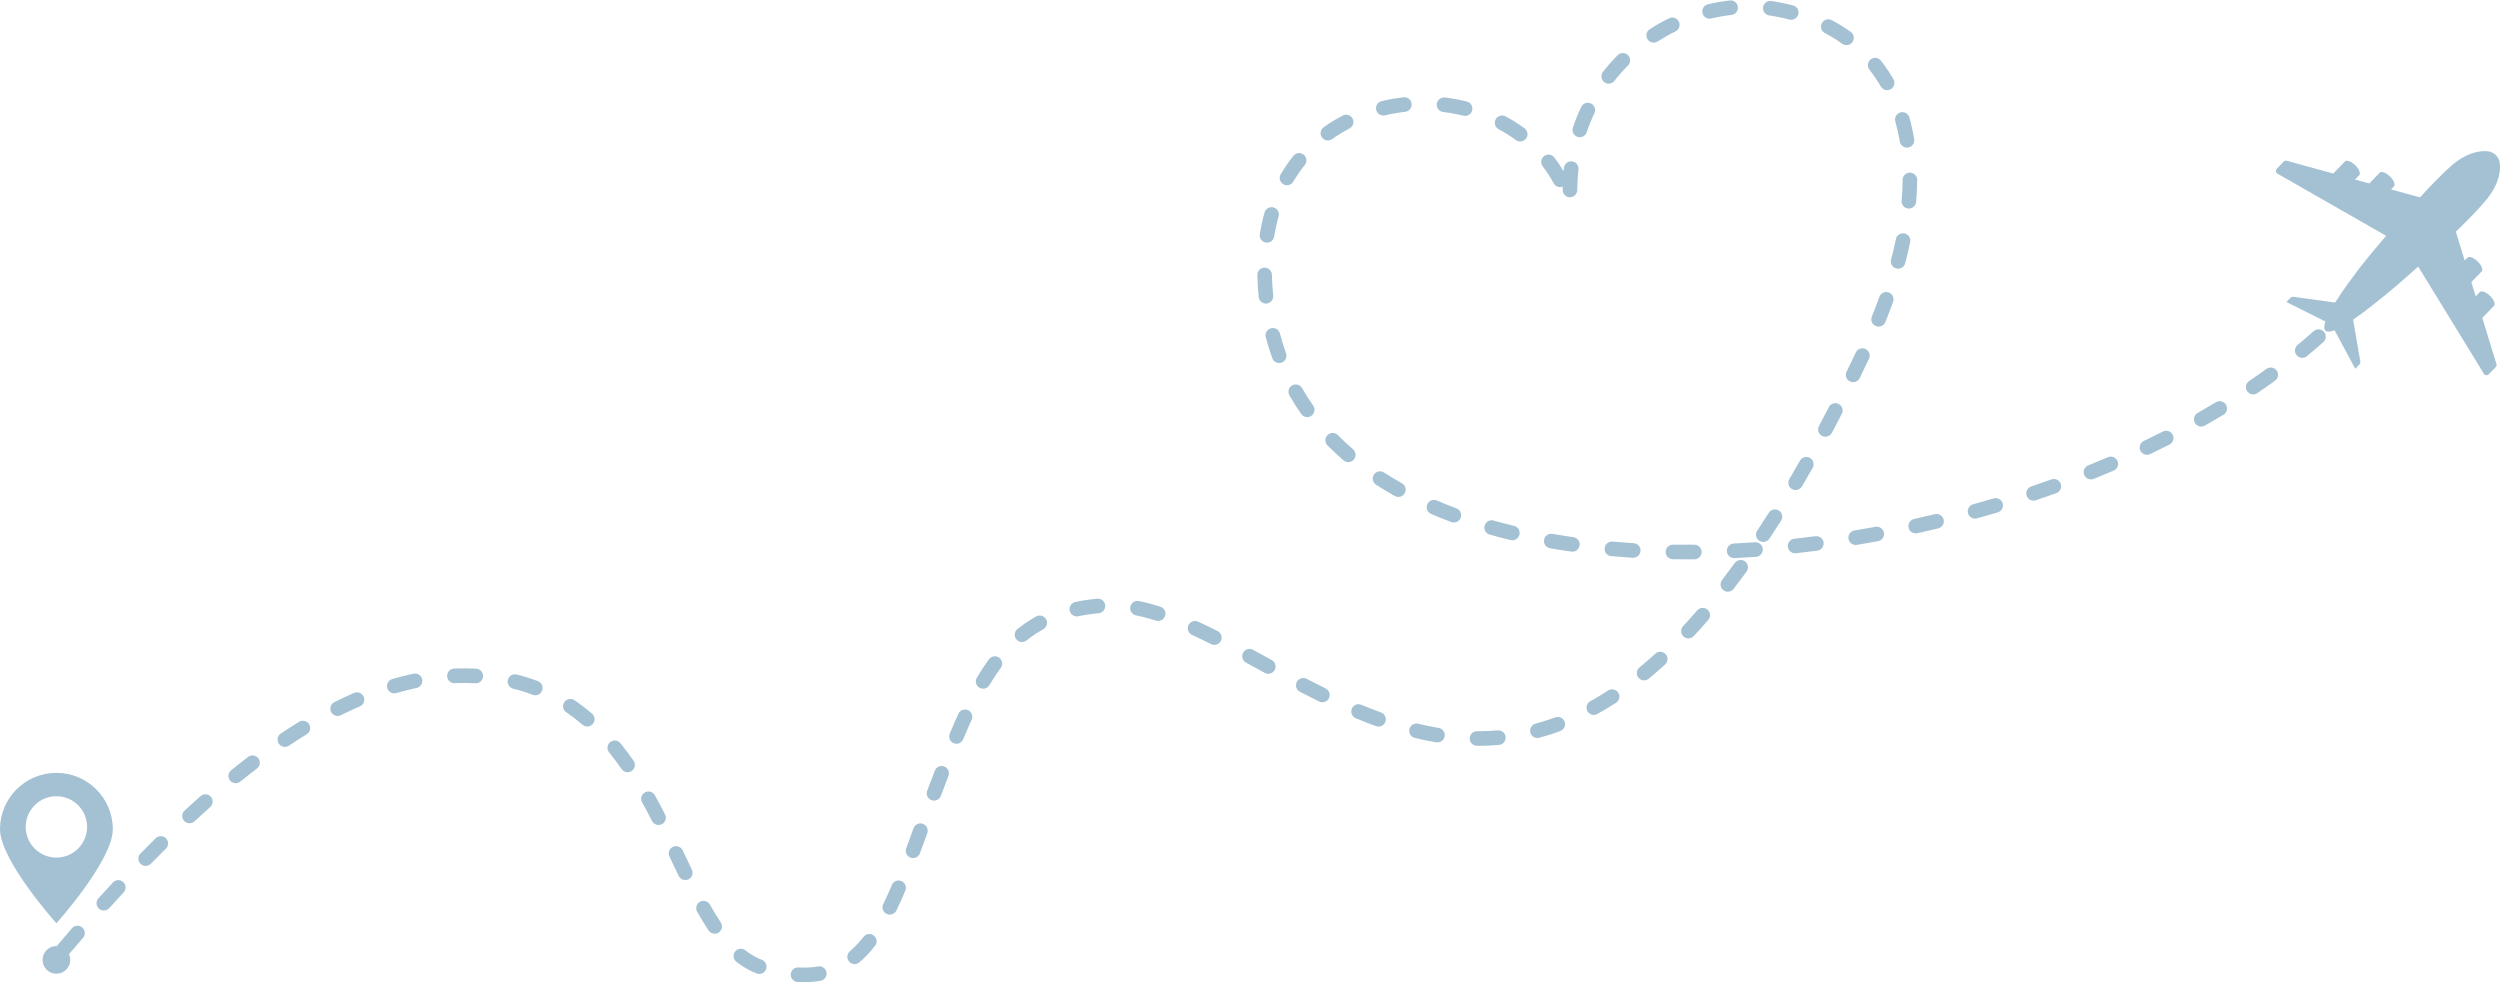 <?xml version="1.0" encoding="UTF-8" standalone="no"?><svg xmlns="http://www.w3.org/2000/svg" xmlns:xlink="http://www.w3.org/1999/xlink" fill="#000000" height="1410.6" preserveAspectRatio="xMidYMid meet" version="1" viewBox="0.0 -0.6 3590.4 1410.6" width="3590.4" zoomAndPan="magnify"><defs><clipPath id="a"><path d="M 3268 216 L 3590.379 216 L 3590.379 539 L 3268 539 Z M 3268 216"/></clipPath></defs><g><g id="change1_2"><path d="M 2455.219 26.238 C 2450.48 26.238 2446.18 23 2445.031 18.191 C 2443.691 12.551 2447.16 6.898 2452.801 5.551 C 2463.219 3.059 2473.828 1.219 2484.34 0.059 C 2490.09 -0.57 2495.27 3.59 2495.898 9.352 C 2496.539 15.102 2492.379 20.281 2486.621 20.91 C 2476.98 21.969 2467.238 23.66 2457.672 25.949 C 2456.852 26.148 2456.031 26.238 2455.219 26.238 Z M 2572.52 27.84 C 2571.641 27.84 2570.75 27.73 2569.871 27.5 C 2563.602 25.859 2557.09 24.41 2550.531 23.18 C 2547.371 22.59 2544.148 22.059 2540.961 21.621 C 2535.219 20.82 2531.219 15.52 2532.02 9.781 C 2532.82 4.039 2538.129 0.059 2543.859 0.852 C 2547.371 1.34 2550.91 1.922 2554.398 2.57 C 2561.43 3.891 2568.422 5.449 2575.148 7.199 C 2580.762 8.66 2584.121 14.391 2582.66 19.988 C 2581.43 24.711 2577.18 27.84 2572.52 27.84 Z M 2374.941 60.691 C 2371.5 60.691 2368.129 58.988 2366.121 55.879 C 2362.98 51.02 2364.391 44.531 2369.25 41.391 C 2378.18 35.629 2387.531 30.34 2397.039 25.672 C 2402.238 23.121 2408.52 25.27 2411.078 30.461 C 2413.629 35.66 2411.48 41.949 2406.281 44.5 C 2397.5 48.809 2388.871 53.691 2380.621 59.012 C 2378.859 60.148 2376.891 60.691 2374.941 60.691 Z M 2651.852 64.199 C 2649.738 64.199 2647.602 63.559 2645.75 62.23 C 2637.961 56.641 2629.59 51.488 2620.859 46.922 C 2615.719 44.238 2613.738 37.91 2616.422 32.77 C 2619.109 27.641 2625.441 25.66 2630.57 28.34 C 2640.172 33.359 2649.398 39.031 2657.98 45.199 C 2662.68 48.57 2663.762 55.129 2660.379 59.828 C 2658.328 62.68 2655.121 64.199 2651.852 64.199 Z M 2310.34 119.551 C 2308.078 119.551 2305.801 118.82 2303.879 117.32 C 2299.32 113.75 2298.52 107.16 2302.09 102.602 C 2308.629 94.25 2315.738 86.191 2323.238 78.648 C 2327.32 74.539 2333.961 74.52 2338.07 78.602 C 2342.18 82.68 2342.199 89.32 2338.121 93.43 C 2331.199 100.391 2324.629 107.828 2318.602 115.531 C 2316.531 118.172 2313.449 119.551 2310.34 119.551 Z M 2710.211 128.898 C 2706.578 128.898 2703.051 127.012 2701.109 123.629 C 2696.238 115.141 2690.738 107.012 2684.781 99.461 C 2681.191 94.922 2681.969 88.32 2686.512 84.738 C 2691.059 81.141 2697.648 81.922 2701.238 86.461 C 2707.84 94.82 2713.91 103.809 2719.301 113.191 C 2722.18 118.219 2720.441 124.621 2715.422 127.512 C 2713.781 128.449 2711.98 128.898 2710.211 128.898 Z M 1986.629 165.301 C 1981.891 165.301 1977.59 162.059 1976.441 157.25 C 1975.102 151.609 1978.57 145.961 1984.211 144.609 C 1994.52 142.148 2005.141 140.309 2015.77 139.141 C 2021.531 138.512 2026.699 142.672 2027.34 148.422 C 2027.969 154.18 2023.809 159.359 2018.051 159.988 C 2008.289 161.059 1998.539 162.75 1989.078 165.012 C 1988.262 165.211 1987.441 165.301 1986.629 165.301 Z M 2104.102 165.871 C 2103.262 165.871 2102.41 165.77 2101.559 165.551 C 2092.121 163.199 2082.391 161.422 2072.641 160.262 C 2066.891 159.57 2062.781 154.352 2063.469 148.602 C 2064.148 142.852 2069.379 138.75 2075.121 139.43 C 2085.738 140.699 2096.34 142.641 2106.629 145.199 C 2112.25 146.602 2115.672 152.289 2114.27 157.91 C 2113.078 162.68 2108.801 165.871 2104.102 165.871 Z M 2268.859 196.449 C 2267.75 196.449 2266.621 196.281 2265.512 195.898 C 2260.02 194.051 2257.07 188.102 2258.922 182.609 C 2262.32 172.531 2266.352 162.57 2270.898 152.988 C 2273.391 147.762 2279.641 145.539 2284.879 148.02 C 2290.109 150.512 2292.328 156.77 2289.84 162 C 2285.648 170.828 2281.93 180.02 2278.789 189.309 C 2277.32 193.691 2273.23 196.449 2268.859 196.449 Z M 1907.109 201.141 C 1903.84 201.141 1900.621 199.621 1898.57 196.762 C 1895.199 192.039 1896.289 185.5 1901 182.129 C 1909.648 175.949 1918.871 170.289 1928.43 165.32 C 1933.559 162.648 1939.891 164.641 1942.57 169.781 C 1945.238 174.922 1943.238 181.25 1938.109 183.922 C 1929.43 188.441 1921.051 193.578 1913.199 199.191 C 1911.352 200.512 1909.219 201.141 1907.109 201.141 Z M 2183.238 202.59 C 2181.078 202.59 2178.91 201.93 2177.039 200.551 C 2169.289 194.84 2160.969 189.609 2152.32 184.98 C 2147.219 182.25 2145.289 175.891 2148.02 170.789 C 2150.75 165.68 2157.102 163.762 2162.211 166.488 C 2171.75 171.578 2180.922 177.359 2189.469 183.66 C 2194.129 187.09 2195.129 193.66 2191.699 198.32 C 2189.641 201.109 2186.461 202.59 2183.238 202.59 Z M 2738.73 211.422 C 2733.691 211.422 2729.238 207.781 2728.398 202.641 C 2726.762 192.75 2724.602 183.051 2721.988 173.809 C 2720.41 168.238 2723.648 162.441 2729.23 160.859 C 2734.801 159.289 2740.59 162.531 2742.172 168.102 C 2745 178.09 2747.32 188.559 2749.09 199.23 C 2750.031 204.941 2746.16 210.34 2740.449 211.281 C 2739.871 211.379 2739.301 211.422 2738.73 211.422 Z M 1848.34 265.48 C 1846.539 265.48 1844.711 265.02 1843.051 264.051 C 1838.051 261.121 1836.371 254.699 1839.301 249.699 C 1844.738 240.41 1850.879 231.469 1857.57 223.148 C 1861.191 218.629 1867.789 217.91 1872.309 221.539 C 1876.828 225.16 1877.551 231.762 1873.922 236.281 C 1867.879 243.809 1862.32 251.891 1857.398 260.289 C 1855.441 263.629 1851.941 265.48 1848.34 265.48 Z M 2254.73 282.711 C 2254.711 282.711 2254.691 282.711 2254.66 282.711 C 2248.871 282.672 2244.211 277.949 2244.238 272.16 C 2244.25 270.602 2244.27 269.039 2244.309 267.48 C 2239.461 269.328 2233.879 267.359 2231.352 262.68 C 2226.719 254.148 2221.41 245.941 2215.551 238.27 C 2212.039 233.672 2212.922 227.09 2217.52 223.578 C 2222.121 220.059 2228.699 220.941 2232.219 225.539 C 2237.031 231.852 2241.52 238.469 2245.602 245.328 C 2245.762 243.672 2245.93 242.031 2246.121 240.379 C 2246.77 234.629 2251.961 230.5 2257.719 231.148 C 2263.48 231.801 2267.609 236.988 2266.961 242.75 C 2265.859 252.422 2265.27 262.352 2265.211 272.281 C 2265.18 278.051 2260.488 282.711 2254.73 282.711 Z M 2741.48 298.969 C 2741.172 298.969 2740.871 298.961 2740.57 298.93 C 2734.801 298.441 2730.52 293.359 2731.02 287.59 C 2731.891 277.461 2732.371 267.41 2732.461 257.691 C 2732.512 251.93 2737.191 247.301 2742.941 247.301 C 2742.969 247.301 2743 247.301 2743.039 247.301 C 2748.828 247.352 2753.48 252.09 2753.43 257.879 C 2753.34 268.129 2752.828 278.73 2751.91 289.379 C 2751.441 294.852 2746.859 298.969 2741.48 298.969 Z M 1819.629 347.871 C 1819.078 347.871 1818.531 347.828 1817.969 347.738 C 1812.25 346.84 1808.352 341.469 1809.262 335.75 C 1810.941 325.078 1813.238 314.57 1816.09 304.531 C 1817.672 298.961 1823.469 295.73 1829.039 297.309 C 1834.621 298.891 1837.852 304.691 1836.27 310.262 C 1833.648 319.5 1831.531 329.18 1829.969 339.031 C 1829.148 344.191 1824.691 347.871 1819.629 347.871 Z M 2726.012 385.309 C 2725.121 385.309 2724.219 385.199 2723.32 384.961 C 2717.719 383.48 2714.379 377.738 2715.859 372.141 C 2718.48 362.27 2720.809 352.398 2722.809 342.781 C 2723.988 337.109 2729.539 333.469 2735.211 334.648 C 2740.879 335.828 2744.52 341.379 2743.352 347.051 C 2741.27 357.031 2738.852 367.281 2736.141 377.512 C 2734.891 382.211 2730.648 385.309 2726.012 385.309 Z M 1818.07 435.375 C 1812.75 435.375 1808.191 431.34 1807.648 425.934 C 1806.629 415.688 1805.969 405.121 1805.711 394.52 C 1805.559 388.73 1810.141 383.922 1815.93 383.781 C 1821.711 383.609 1826.531 388.211 1826.672 394 C 1826.93 404.07 1827.551 414.117 1828.52 423.848 C 1829.102 429.609 1824.891 434.746 1819.129 435.324 C 1818.77 435.359 1818.422 435.375 1818.07 435.375 Z M 3371 453.906 C 3368.371 453.906 3365.738 452.926 3363.699 450.949 C 3359.539 446.914 3359.441 440.273 3363.48 436.117 L 3363.961 435.621 C 3367.98 431.453 3374.621 431.336 3378.789 435.359 C 3382.949 439.383 3383.07 446.02 3379.051 450.188 L 3378.531 450.723 C 3376.469 452.844 3373.738 453.906 3371 453.906 Z M 2697.949 468.48 C 2696.641 468.48 2695.301 468.23 2694.012 467.707 C 2688.641 465.527 2686.059 459.414 2688.238 454.047 C 2692.078 444.574 2695.73 435.055 2699.078 425.738 C 2701.039 420.289 2707.051 417.465 2712.5 419.422 C 2717.949 421.383 2720.77 427.387 2718.809 432.836 C 2715.371 442.414 2711.621 452.203 2707.672 461.938 C 2706.02 466.012 2702.09 468.48 2697.949 468.48 Z M 3306.379 513.312 C 3303.352 513.312 3300.352 512.008 3298.281 509.488 C 3294.602 505.02 3295.238 498.41 3299.711 494.73 C 3307.578 488.25 3315.34 481.613 3322.781 475.012 C 3327.121 471.172 3333.738 471.566 3337.59 475.895 C 3341.43 480.227 3341.031 486.855 3336.699 490.699 C 3329.07 497.473 3321.109 504.277 3313.039 510.918 C 3311.09 512.527 3308.73 513.312 3306.379 513.312 Z M 1837.059 520.773 C 1832.762 520.773 1828.73 518.109 1827.191 513.828 C 1823.672 504.02 1820.531 493.852 1817.871 483.609 C 1816.41 478.004 1819.77 472.277 1825.379 470.82 C 1830.98 469.367 1836.711 472.727 1838.172 478.332 C 1840.672 487.965 1843.621 497.523 1846.93 506.738 C 1848.891 512.191 1846.051 518.195 1840.602 520.156 C 1839.43 520.574 1838.238 520.773 1837.059 520.773 Z M 2661.379 548.312 C 2659.84 548.312 2658.27 547.973 2656.801 547.25 C 2651.59 544.715 2649.43 538.438 2651.961 533.23 C 2656.352 524.219 2660.82 514.93 2665.23 505.625 C 2667.711 500.391 2673.969 498.164 2679.199 500.645 C 2684.43 503.125 2686.66 509.379 2684.18 514.613 C 2679.738 523.984 2675.238 533.34 2670.82 542.418 C 2669 546.145 2665.27 548.312 2661.379 548.312 Z M 3235.988 565.797 C 3232.629 565.797 3229.32 564.18 3227.301 561.188 C 3224.051 556.391 3225.301 549.871 3230.102 546.625 C 3238.539 540.91 3246.93 535.043 3255.02 529.188 C 3259.711 525.793 3266.27 526.844 3269.66 531.535 C 3273.059 536.23 3272.012 542.785 3267.309 546.18 C 3259.039 552.16 3250.48 558.152 3241.859 563.992 C 3240.059 565.211 3238.012 565.797 3235.988 565.797 Z M 1877.371 598.434 C 1874.07 598.434 1870.82 596.879 1868.781 593.977 C 1862.711 585.34 1856.988 576.344 1851.789 567.234 C 1848.91 562.207 1850.66 555.801 1855.691 552.93 C 1860.719 550.055 1867.121 551.801 1870 556.828 C 1874.879 565.371 1880.238 573.809 1885.941 581.914 C 1889.27 586.652 1888.129 593.191 1883.391 596.523 C 1881.559 597.812 1879.449 598.434 1877.371 598.434 Z M 3161.32 612.027 C 3157.672 612.027 3154.121 610.117 3152.191 606.711 C 3149.328 601.672 3151.102 595.273 3156.141 592.418 C 3165.02 587.387 3173.871 582.215 3182.449 577.047 C 3187.41 574.059 3193.852 575.66 3196.84 580.621 C 3199.828 585.582 3198.23 592.023 3193.27 595.016 C 3184.531 600.277 3175.52 605.543 3166.48 610.664 C 3164.852 611.59 3163.07 612.027 3161.32 612.027 Z M 2621.602 626.574 C 2619.941 626.574 2618.25 626.18 2616.691 625.348 C 2611.57 622.629 2609.629 616.281 2612.34 611.168 C 2617.07 602.266 2621.84 593.145 2626.52 584.055 C 2629.172 578.906 2635.488 576.879 2640.641 579.527 C 2645.789 582.18 2647.82 588.5 2645.172 593.652 C 2640.449 602.82 2635.641 612.023 2630.871 621.008 C 2628.98 624.551 2625.352 626.574 2621.602 626.574 Z M 3083.41 652.59 C 3079.5 652.59 3075.75 650.391 3073.949 646.625 C 3071.449 641.398 3073.66 635.141 3078.891 632.641 C 3088.07 628.254 3097.27 623.719 3106.25 619.168 C 3111.41 616.547 3117.719 618.609 3120.34 623.777 C 3122.961 628.941 3120.898 635.254 3115.73 637.871 C 3106.609 642.496 3097.262 647.105 3087.93 651.562 C 3086.469 652.262 3084.93 652.59 3083.41 652.59 Z M 1936.328 663.098 C 1933.898 663.098 1931.469 662.262 1929.48 660.555 C 1921.461 653.637 1913.699 646.383 1906.43 639 C 1902.371 634.871 1902.422 628.234 1906.551 624.172 C 1910.672 620.105 1917.309 620.156 1921.379 624.281 C 1928.25 631.266 1935.578 638.121 1943.18 644.668 C 1947.559 648.449 1948.051 655.07 1944.27 659.457 C 1942.199 661.863 1939.27 663.098 1936.328 663.098 Z M 3003 687.938 C 2998.852 687.938 2994.922 685.457 2993.27 681.371 C 2991.102 676 2993.699 669.891 2999.07 667.723 C 3008.531 663.91 3018.012 659.969 3027.262 656.008 C 3032.578 653.73 3038.75 656.195 3041.02 661.516 C 3043.309 666.84 3040.84 673.004 3035.512 675.285 C 3026.129 679.305 3016.512 683.305 3006.922 687.176 C 3005.629 687.691 3004.301 687.938 3003 687.938 Z M 2578.809 703.23 C 2577.012 703.23 2575.18 702.766 2573.512 701.785 C 2568.52 698.852 2566.852 692.426 2569.781 687.43 C 2574.852 678.812 2579.98 669.906 2585.051 660.957 C 2587.898 655.918 2594.301 654.145 2599.34 657 C 2604.379 659.852 2606.148 666.25 2603.301 671.289 C 2598.18 680.336 2592.988 689.34 2587.859 698.059 C 2585.91 701.383 2582.41 703.23 2578.809 703.23 Z M 2008.27 713.133 C 2006.531 713.133 2004.77 712.699 2003.141 711.785 C 1993.922 706.605 1984.879 701.141 1976.27 695.547 C 1971.422 692.395 1970.039 685.898 1973.191 681.043 C 1976.352 676.184 1982.852 674.809 1987.699 677.961 C 1995.93 683.309 2004.59 688.539 2013.422 693.504 C 2018.469 696.34 2020.262 702.734 2017.422 707.781 C 2015.5 711.203 2011.941 713.133 2008.27 713.133 Z M 2920.531 718.426 C 2916.148 718.426 2912.07 715.664 2910.602 711.289 C 2908.738 705.805 2911.691 699.852 2917.18 698 C 2926.82 694.746 2936.539 691.355 2946.09 687.922 C 2951.531 685.961 2957.539 688.789 2959.5 694.242 C 2961.461 699.691 2958.641 705.695 2953.191 707.656 C 2943.512 711.137 2933.66 714.574 2923.891 717.871 C 2922.77 718.246 2921.641 718.426 2920.531 718.426 Z M 2836.488 744.23 C 2831.898 744.23 2827.68 741.188 2826.391 736.547 C 2824.84 730.965 2828.109 725.184 2833.691 723.637 C 2843.512 720.914 2853.398 718.066 2863.09 715.18 C 2868.629 713.523 2874.48 716.684 2876.129 722.234 C 2877.781 727.785 2874.629 733.625 2869.078 735.277 C 2859.262 738.203 2849.238 741.086 2839.301 743.844 C 2838.359 744.105 2837.422 744.23 2836.488 744.23 Z M 2087.969 749.812 C 2086.75 749.812 2085.512 749.598 2084.301 749.145 C 2074.449 745.469 2064.691 741.547 2055.301 737.496 C 2049.98 735.203 2047.531 729.035 2049.82 723.715 C 2052.109 718.398 2058.289 715.945 2063.602 718.238 C 2072.68 722.152 2082.109 725.941 2091.641 729.5 C 2097.059 731.527 2099.82 737.566 2097.789 742.992 C 2096.219 747.207 2092.219 749.812 2087.969 749.812 Z M 2751.238 765.445 C 2746.422 765.445 2742.09 762.109 2741.012 757.215 C 2739.762 751.559 2743.328 745.965 2748.988 744.715 C 2758.891 742.527 2768.91 740.219 2778.762 737.852 C 2784.379 736.5 2790.051 739.965 2791.398 745.598 C 2792.762 751.227 2789.289 756.891 2783.66 758.242 C 2773.691 760.641 2763.539 762.98 2753.512 765.195 C 2752.75 765.363 2751.988 765.445 2751.238 765.445 Z M 2171.961 775.344 C 2171.148 775.344 2170.32 775.246 2169.488 775.047 C 2159.309 772.582 2149.172 769.922 2139.359 767.141 C 2133.789 765.562 2130.551 759.766 2132.129 754.191 C 2133.711 748.621 2139.5 745.379 2145.078 746.965 C 2154.629 749.672 2164.5 752.262 2174.422 754.66 C 2180.051 756.023 2183.512 761.688 2182.148 767.32 C 2180.98 772.121 2176.691 775.344 2171.961 775.344 Z M 2532.391 777.727 C 2530.398 777.727 2528.391 777.16 2526.602 775.98 C 2521.781 772.777 2520.461 766.27 2523.66 761.445 C 2529.18 753.125 2534.762 744.512 2540.262 735.844 C 2543.359 730.953 2549.84 729.5 2554.73 732.598 C 2559.621 735.699 2561.07 742.18 2557.969 747.07 C 2552.398 755.859 2546.738 764.594 2541.141 773.035 C 2539.121 776.078 2535.789 777.727 2532.391 777.727 Z M 2665.039 782.066 C 2660 782.066 2655.551 778.426 2654.699 773.289 C 2653.762 767.574 2657.629 762.176 2663.34 761.234 C 2673.309 759.586 2683.422 757.82 2693.391 755.98 C 2699.078 754.934 2704.559 758.691 2705.609 764.387 C 2706.66 770.082 2702.891 775.551 2697.199 776.605 C 2687.102 778.469 2676.859 780.258 2666.762 781.926 C 2666.18 782.02 2665.602 782.066 2665.039 782.066 Z M 2258.23 791.711 C 2257.738 791.711 2257.25 791.676 2256.75 791.605 C 2246.422 790.141 2236.09 788.512 2226.051 786.762 C 2220.352 785.766 2216.531 780.336 2217.52 774.629 C 2218.52 768.926 2223.949 765.098 2229.648 766.102 C 2239.469 767.809 2249.578 769.406 2259.691 770.84 C 2265.43 771.656 2269.422 776.961 2268.602 782.695 C 2267.859 787.93 2263.371 791.711 2258.23 791.711 Z M 2578.039 793.996 C 2572.762 793.996 2568.211 790.016 2567.629 784.641 C 2567 778.887 2571.16 773.711 2576.922 773.082 C 2586.949 771.992 2597.148 770.777 2607.25 769.48 C 2612.988 768.738 2618.25 772.797 2618.988 778.539 C 2619.73 784.281 2615.672 789.539 2609.93 790.277 C 2599.699 791.598 2589.352 792.824 2579.191 793.934 C 2578.801 793.973 2578.422 793.996 2578.039 793.996 Z M 2345.621 800.445 C 2345.398 800.445 2345.191 800.438 2344.969 800.426 C 2334.609 799.797 2324.199 799.027 2314.031 798.137 C 2308.262 797.633 2304 792.547 2304.5 786.777 C 2305 781.008 2310.102 776.734 2315.859 777.246 C 2325.852 778.117 2336.07 778.875 2346.238 779.488 C 2352.02 779.84 2356.43 784.812 2356.078 790.594 C 2355.738 796.156 2351.121 800.445 2345.621 800.445 Z M 2490.48 800.969 C 2484.93 800.969 2480.289 796.609 2480.012 791 C 2479.719 785.219 2484.18 780.297 2489.961 780.008 C 2500.031 779.508 2510.289 778.887 2520.441 778.164 C 2526.191 777.754 2531.23 782.105 2531.641 787.883 C 2532.051 793.66 2527.699 798.676 2521.922 799.086 C 2511.621 799.816 2501.219 800.445 2491.012 800.953 C 2490.828 800.961 2490.648 800.969 2490.48 800.969 Z M 2421.641 802.703 C 2415.25 802.703 2408.82 802.656 2402.52 802.566 C 2396.719 802.48 2392.102 797.719 2392.18 791.93 C 2392.27 786.137 2397.051 781.523 2402.82 781.598 C 2412.859 781.742 2423.109 781.773 2433.32 781.68 C 2433.352 781.68 2433.379 781.68 2433.41 781.68 C 2439.16 781.68 2443.84 786.312 2443.891 792.074 C 2443.949 797.863 2439.289 802.602 2433.5 802.652 C 2429.539 802.688 2425.59 802.703 2421.641 802.703 Z M 2481.461 849.199 C 2479.23 849.199 2476.98 848.488 2475.07 847.02 C 2470.48 843.488 2469.621 836.902 2473.16 832.312 C 2479.211 824.457 2485.34 816.258 2491.391 807.941 C 2494.801 803.262 2501.359 802.227 2506.039 805.633 C 2510.73 809.043 2511.762 815.602 2508.352 820.285 C 2502.191 828.75 2495.941 837.102 2489.781 845.109 C 2487.711 847.793 2484.602 849.199 2481.461 849.199 Z M 1546.5 884.691 C 1541.672 884.691 1537.32 881.332 1536.262 876.414 C 1535.039 870.754 1538.641 865.176 1544.301 863.953 C 1554.34 861.789 1564.98 860.195 1575.93 859.223 C 1581.691 858.707 1586.789 862.973 1587.309 868.742 C 1587.82 874.512 1583.559 879.602 1577.789 880.113 C 1567.699 881.012 1557.922 882.469 1548.719 884.453 C 1547.98 884.613 1547.23 884.691 1546.5 884.691 Z M 1663.281 891.152 C 1662.23 891.152 1661.148 890.992 1660.09 890.656 C 1650.172 887.488 1640.559 884.961 1631.5 883.129 C 1625.828 881.984 1622.16 876.453 1623.301 870.773 C 1624.449 865.098 1629.98 861.43 1635.66 862.574 C 1645.461 864.555 1655.82 867.277 1666.469 870.676 C 1671.98 872.434 1675.031 878.336 1673.27 883.852 C 1671.852 888.309 1667.719 891.152 1663.281 891.152 Z M 2424.871 916.246 C 2422.309 916.246 2419.738 915.312 2417.719 913.43 C 2413.488 909.477 2413.262 902.844 2417.211 898.605 C 2423.949 891.383 2430.77 883.793 2437.48 876.051 C 2441.281 871.672 2447.898 871.199 2452.281 874.992 C 2456.648 878.789 2457.129 885.41 2453.328 889.785 C 2446.449 897.727 2439.461 905.508 2432.539 912.918 C 2430.48 915.129 2427.68 916.246 2424.871 916.246 Z M 1467.781 921.469 C 1464.711 921.469 1461.672 920.125 1459.602 917.543 C 1455.969 913.027 1456.699 906.426 1461.211 902.801 C 1469.699 896 1478.762 889.91 1488.141 884.711 C 1493.211 881.902 1499.59 883.734 1502.398 888.801 C 1505.211 893.867 1503.379 900.246 1498.309 903.055 C 1489.961 907.684 1481.891 913.102 1474.34 919.16 C 1472.398 920.715 1470.078 921.469 1467.781 921.469 Z M 1743.988 925.594 C 1742.398 925.594 1740.789 925.23 1739.27 924.465 C 1729.469 919.512 1720.531 915.18 1711.941 911.219 C 1706.68 908.797 1704.379 902.57 1706.801 897.309 C 1709.219 892.047 1715.449 889.746 1720.711 892.172 C 1729.539 896.234 1738.699 900.68 1748.73 905.746 C 1753.898 908.359 1755.969 914.668 1753.359 919.836 C 1751.512 923.484 1747.82 925.594 1743.988 925.594 Z M 1821.461 967.086 C 1819.762 967.086 1818.031 966.668 1816.441 965.793 L 1808.031 961.191 C 1801.801 957.781 1795.609 954.391 1789.469 951.035 C 1784.379 948.266 1782.5 941.895 1785.281 936.812 C 1788.051 931.727 1794.422 929.852 1799.5 932.621 C 1805.66 935.98 1811.871 939.379 1818.109 942.801 L 1826.5 947.398 C 1831.578 950.18 1833.449 956.551 1830.672 961.633 C 1828.762 965.113 1825.172 967.086 1821.461 967.086 Z M 2361.191 976.535 C 2358.16 976.535 2355.16 975.234 2353.09 972.715 C 2349.41 968.242 2350.051 961.637 2354.52 957.953 C 2362.09 951.719 2369.762 945.066 2377.309 938.18 C 2381.59 934.273 2388.219 934.574 2392.121 938.855 C 2396.031 943.137 2395.719 949.766 2391.441 953.672 C 2383.629 960.797 2375.691 967.688 2367.852 974.145 C 2365.891 975.754 2363.531 976.535 2361.191 976.535 Z M 683.297 980.652 C 683.125 980.652 682.953 980.648 682.777 980.641 C 673.781 980.203 664.453 980.141 655.098 980.441 L 653.008 980.516 C 647.223 980.758 642.344 976.234 642.117 970.445 C 641.891 964.66 646.398 959.785 652.188 959.559 L 654.418 959.48 C 664.328 959.16 674.238 959.227 683.801 959.695 C 689.586 959.977 694.043 964.895 693.762 970.68 C 693.488 976.289 688.855 980.652 683.297 980.652 Z M 1411.898 988.543 C 1410.078 988.543 1408.238 988.07 1406.559 987.074 C 1401.578 984.121 1399.941 977.688 1402.891 972.707 C 1408.539 963.18 1414.398 954.258 1420.32 946.184 C 1423.75 941.512 1430.309 940.504 1434.98 943.926 C 1439.648 947.352 1440.66 953.914 1437.238 958.586 C 1431.719 966.109 1426.23 974.461 1420.93 983.402 C 1418.969 986.707 1415.48 988.543 1411.898 988.543 Z M 566.273 995.172 C 561.738 995.172 557.559 992.207 556.215 987.637 C 554.586 982.078 557.77 976.254 563.324 974.621 C 573.551 971.621 583.84 969.027 593.902 966.914 C 599.57 965.723 605.129 969.352 606.32 975.02 C 607.512 980.688 603.883 986.246 598.215 987.438 C 588.684 989.438 578.934 991.898 569.23 994.746 C 568.242 995.035 567.25 995.172 566.273 995.172 Z M 768.734 997.902 C 767.492 997.902 766.23 997.684 765 997.215 C 755.984 993.773 746.562 990.82 736.992 988.438 C 731.375 987.035 727.953 981.348 729.355 975.727 C 730.754 970.105 736.445 966.684 742.062 968.086 C 752.445 970.676 762.68 973.879 772.477 977.617 C 777.887 979.684 780.602 985.742 778.535 991.152 C 776.941 995.336 772.961 997.902 768.734 997.902 Z M 1899.141 1008.012 C 1897.59 1008.012 1896.012 1007.672 1894.512 1006.93 C 1885.73 1002.602 1876.699 998.016 1866.898 992.906 C 1861.762 990.23 1859.77 983.895 1862.449 978.762 C 1865.129 973.621 1871.461 971.633 1876.59 974.309 C 1886.25 979.344 1895.148 983.859 1903.789 988.117 C 1908.98 990.68 1911.121 996.969 1908.559 1002.16 C 1906.73 1005.871 1903.012 1008.012 1899.141 1008.012 Z M 2288.969 1026.148 C 2285.281 1026.148 2281.699 1024.199 2279.781 1020.738 C 2276.98 1015.672 2278.809 1009.289 2283.879 1006.488 C 2292.43 1001.762 2301.059 996.566 2309.551 991.051 C 2314.41 987.898 2320.898 989.273 2324.059 994.129 C 2327.219 998.984 2325.84 1005.48 2320.98 1008.641 C 2312.078 1014.422 2303.012 1019.879 2294.031 1024.84 C 2292.43 1025.73 2290.68 1026.148 2288.969 1026.148 Z M 484.852 1027.68 C 481.008 1027.68 477.305 1025.551 475.465 1021.879 C 472.875 1016.699 474.973 1010.398 480.152 1007.809 C 489.637 1003.07 499.184 998.613 508.523 994.57 C 513.844 992.273 520.016 994.719 522.312 1000.031 C 524.613 1005.352 522.168 1011.52 516.852 1013.82 C 507.863 1017.711 498.676 1022 489.535 1026.57 C 488.031 1027.32 486.43 1027.68 484.852 1027.68 Z M 843.445 1042.809 C 841.02 1042.809 838.586 1041.98 836.605 1040.27 C 829.074 1033.781 821.211 1027.75 813.238 1022.352 C 808.441 1019.102 807.188 1012.578 810.438 1007.789 C 813.684 1002.988 820.203 1001.738 825 1004.988 C 833.641 1010.84 842.152 1017.371 850.293 1024.379 C 854.684 1028.16 855.176 1034.781 851.395 1039.172 C 849.32 1041.578 846.391 1042.809 843.445 1042.809 Z M 1979.738 1042.922 C 1978.551 1042.922 1977.34 1042.711 1976.16 1042.289 C 1966.719 1038.859 1956.93 1035.039 1947.059 1030.941 C 1941.711 1028.711 1939.18 1022.578 1941.41 1017.23 C 1943.629 1011.879 1949.77 1009.352 1955.121 1011.578 C 1964.691 1015.559 1974.172 1019.25 1983.309 1022.57 C 1988.762 1024.539 1991.57 1030.551 1989.602 1036 C 1988.051 1040.262 1984.02 1042.922 1979.738 1042.922 Z M 2207.961 1059.32 C 2203.34 1059.32 2199.102 1056.23 2197.84 1051.551 C 2196.328 1045.961 2199.648 1040.211 2205.238 1038.699 C 2214.691 1036.148 2224.23 1033.109 2233.578 1029.66 C 2239.012 1027.648 2245.039 1030.43 2247.051 1035.859 C 2249.051 1041.289 2246.27 1047.328 2240.84 1049.328 C 2230.898 1053 2220.762 1056.238 2210.691 1058.949 C 2209.781 1059.199 2208.859 1059.32 2207.961 1059.32 Z M 2064.441 1065.602 C 2063.879 1065.602 2063.301 1065.559 2062.73 1065.461 C 2052.621 1063.801 2042.238 1061.691 2031.879 1059.191 C 2026.25 1057.84 2022.781 1052.172 2024.141 1046.539 C 2025.5 1040.91 2031.16 1037.449 2036.789 1038.801 C 2046.66 1041.18 2056.531 1043.191 2066.129 1044.77 C 2071.852 1045.711 2075.719 1051.102 2074.781 1056.82 C 2073.93 1061.961 2069.48 1065.602 2064.441 1065.602 Z M 1373.66 1067.531 C 1372.309 1067.531 1370.941 1067.262 1369.621 1066.711 C 1364.27 1064.48 1361.75 1058.34 1363.98 1053 C 1368.391 1042.441 1372.441 1033.121 1376.34 1024.512 C 1378.73 1019.23 1384.941 1016.891 1390.219 1019.281 C 1395.488 1021.672 1397.828 1027.891 1395.441 1033.16 C 1391.629 1041.578 1387.672 1050.719 1383.34 1061.078 C 1381.648 1065.102 1377.762 1067.531 1373.66 1067.531 Z M 2123.051 1070.52 L 2121.148 1070.52 C 2115.359 1070.48 2110.691 1065.762 2110.719 1059.969 C 2110.75 1054.199 2115.441 1049.539 2121.199 1049.539 C 2121.219 1049.539 2121.238 1049.539 2121.262 1049.539 L 2123.051 1049.551 C 2132.391 1049.551 2141.781 1049.141 2150.969 1048.328 C 2156.738 1047.82 2161.82 1052.09 2162.328 1057.859 C 2162.84 1063.629 2158.57 1068.719 2152.801 1069.23 C 2143.012 1070.09 2133 1070.52 2123.051 1070.52 Z M 409.137 1072.051 C 405.75 1072.051 402.43 1070.41 400.406 1067.391 C 397.191 1062.57 398.484 1056.059 403.301 1052.84 C 412.062 1046.98 420.887 1041.328 429.52 1036.031 C 434.461 1033.012 440.914 1034.559 443.941 1039.488 C 446.969 1044.43 445.422 1050.891 440.484 1053.91 C 432.082 1059.07 423.492 1064.57 414.953 1070.281 C 413.164 1071.469 411.137 1072.051 409.137 1072.051 Z M 901.32 1108.449 C 898 1108.449 894.73 1106.879 892.695 1103.941 C 886.828 1095.48 880.797 1087.41 874.766 1079.969 C 871.121 1075.469 871.816 1068.859 876.316 1065.219 C 880.816 1061.578 887.422 1062.27 891.066 1066.77 C 897.422 1074.621 903.766 1083.102 909.93 1091.988 C 913.23 1096.75 912.047 1103.281 907.289 1106.578 C 905.465 1107.84 903.383 1108.449 901.32 1108.449 Z M 338.523 1124.23 C 335.461 1124.23 332.43 1122.898 330.355 1120.328 C 326.719 1115.82 327.426 1109.219 331.93 1105.578 C 340.086 1099 348.305 1092.559 356.352 1086.43 C 360.961 1082.922 367.539 1083.809 371.047 1088.422 C 374.555 1093.031 373.664 1099.609 369.055 1103.121 C 361.164 1109.121 353.105 1115.441 345.102 1121.898 C 343.164 1123.469 340.836 1124.23 338.523 1124.23 Z M 1341.398 1149.219 C 1340.191 1149.219 1338.949 1149.012 1337.738 1148.559 C 1332.309 1146.539 1329.551 1140.5 1331.578 1135.07 C 1335.43 1124.738 1339.02 1115.301 1342.559 1106.199 C 1344.66 1100.801 1350.73 1098.129 1356.129 1100.219 C 1361.531 1102.32 1364.199 1108.398 1362.102 1113.801 C 1358.602 1122.809 1355.039 1132.16 1351.23 1142.398 C 1349.66 1146.621 1345.648 1149.219 1341.398 1149.219 Z M 272.145 1181.73 C 269.32 1181.73 266.508 1180.602 264.438 1178.359 C 260.508 1174.102 260.773 1167.469 265.027 1163.539 C 272.695 1156.461 280.422 1149.469 287.996 1142.77 C 292.332 1138.941 298.961 1139.34 302.797 1143.68 C 306.637 1148.02 306.23 1154.641 301.895 1158.48 C 294.434 1165.078 286.816 1171.969 279.258 1178.949 C 277.238 1180.809 274.688 1181.73 272.145 1181.73 Z M 945.785 1184.23 C 941.977 1184.23 938.301 1182.148 936.445 1178.52 C 931.473 1168.82 926.793 1160.039 922.145 1151.68 C 919.328 1146.609 921.152 1140.23 926.215 1137.422 C 931.277 1134.602 937.66 1136.422 940.473 1141.48 C 945.238 1150.059 950.027 1159.039 955.109 1168.961 C 957.75 1174.109 955.715 1180.43 950.559 1183.07 C 949.027 1183.859 947.395 1184.23 945.785 1184.23 Z M 1311.309 1231.762 C 1310.102 1231.762 1308.879 1231.551 1307.68 1231.109 C 1302.25 1229.102 1299.469 1223.07 1301.469 1217.641 C 1304.93 1208.27 1308.422 1198.648 1311.969 1188.809 C 1313.941 1183.371 1319.949 1180.551 1325.398 1182.52 C 1330.852 1184.488 1333.672 1190.5 1331.699 1195.949 C 1328.121 1205.828 1324.621 1215.488 1321.148 1224.898 C 1319.578 1229.141 1315.57 1231.762 1311.309 1231.762 Z M 209.219 1243 C 206.574 1243 203.93 1242.012 201.887 1240.012 C 197.746 1235.969 197.676 1229.328 201.723 1225.191 C 209.023 1217.719 216.355 1210.352 223.52 1203.262 C 227.637 1199.191 234.273 1199.219 238.348 1203.34 C 242.422 1207.461 242.387 1214.102 238.27 1218.172 C 231.188 1225.18 223.934 1232.469 216.715 1239.852 C 214.66 1241.949 211.941 1243 209.219 1243 Z M 984.227 1263.32 C 980.332 1263.32 976.59 1261.141 974.781 1257.398 C 971.113 1249.82 967.434 1242.109 963.711 1234.309 L 961.461 1229.578 C 958.965 1224.359 961.18 1218.102 966.406 1215.602 C 971.633 1213.109 977.891 1215.32 980.387 1220.551 L 982.641 1225.281 C 986.348 1233.051 990.012 1240.719 993.66 1248.27 C 996.18 1253.48 994 1259.75 988.785 1262.27 C 987.316 1262.988 985.758 1263.32 984.227 1263.32 Z M 149.109 1307.051 C 146.605 1307.051 144.09 1306.16 142.086 1304.352 C 137.785 1300.469 137.449 1293.84 141.332 1289.539 C 148.301 1281.82 155.312 1274.148 162.172 1266.75 C 166.109 1262.5 172.746 1262.25 176.992 1266.191 C 181.238 1270.129 181.492 1276.762 177.555 1281.012 C 170.758 1288.34 163.805 1295.941 156.895 1303.59 C 154.824 1305.891 151.973 1307.051 149.109 1307.051 Z M 1277.891 1312.961 C 1276.34 1312.961 1274.781 1312.609 1273.301 1311.891 C 1268.09 1309.352 1265.93 1303.078 1268.469 1297.871 C 1272.539 1289.531 1276.609 1280.539 1280.898 1270.379 C 1283.148 1265.039 1289.301 1262.539 1294.641 1264.801 C 1299.969 1267.051 1302.469 1273.211 1300.219 1278.539 C 1295.781 1289.051 1291.559 1298.379 1287.32 1307.07 C 1285.5 1310.789 1281.77 1312.961 1277.891 1312.961 Z M 1026.41 1340.379 C 1023.031 1340.379 1019.719 1338.75 1017.691 1335.738 C 1012.289 1327.691 1006.898 1318.879 1001.219 1308.801 C 998.375 1303.762 1000.16 1297.359 1005.199 1294.52 C 1010.25 1291.672 1016.648 1293.461 1019.488 1298.512 C 1024.898 1308.102 1030 1316.461 1035.102 1324.039 C 1038.328 1328.852 1037.051 1335.359 1032.238 1338.59 C 1030.449 1339.801 1028.422 1340.379 1026.41 1340.379 Z M 91.32 1373.199 C 88.926 1373.199 86.52 1372.391 84.547 1370.719 C 80.129 1366.969 79.582 1360.359 83.324 1355.941 C 90.047 1348 96.797 1340.109 103.383 1332.5 C 107.172 1328.121 113.793 1327.641 118.176 1331.43 C 122.555 1335.211 123.035 1341.84 119.246 1346.219 C 112.707 1353.781 106.004 1361.609 99.328 1369.488 C 97.254 1371.941 94.297 1373.199 91.32 1373.199 Z M 1227.441 1384 C 1224.469 1384 1221.512 1382.738 1219.441 1380.301 C 1215.691 1375.879 1216.238 1369.262 1220.66 1365.52 C 1227.391 1359.809 1233.969 1352.852 1240.211 1344.82 C 1243.77 1340.25 1250.359 1339.418 1254.93 1342.98 C 1259.5 1346.531 1260.32 1353.121 1256.77 1357.691 C 1249.641 1366.859 1242.051 1374.879 1234.219 1381.52 C 1232.25 1383.191 1229.84 1384 1227.441 1384 Z M 1090.359 1398.129 C 1089.102 1398.129 1087.828 1397.898 1086.578 1397.418 C 1076.52 1393.539 1066.75 1387.891 1057.52 1380.641 C 1052.969 1377.059 1052.18 1370.469 1055.762 1365.91 C 1059.34 1361.359 1065.941 1360.57 1070.488 1364.148 C 1078.172 1370.199 1085.91 1374.68 1094.141 1377.852 C 1099.539 1379.941 1102.23 1386.012 1100.141 1391.41 C 1098.539 1395.57 1094.57 1398.129 1090.359 1398.129 Z M 1154.602 1410 C 1151.621 1410 1148.551 1409.91 1145.461 1409.73 C 1139.68 1409.398 1135.262 1404.441 1135.602 1398.66 C 1135.93 1392.879 1140.879 1388.449 1146.672 1388.789 C 1149.352 1388.949 1152.02 1389.031 1154.59 1389.031 C 1154.609 1389.031 1154.621 1389.031 1154.641 1389.031 C 1161.648 1389.031 1168.43 1388.449 1174.789 1387.32 C 1180.5 1386.309 1185.941 1390.102 1186.949 1395.801 C 1187.969 1401.512 1184.172 1406.949 1178.469 1407.969 C 1170.891 1409.32 1162.879 1410 1154.641 1410 C 1154.629 1410 1154.609 1410 1154.602 1410" fill="#a4c1d4"/></g><g clip-path="url(#a)" id="change1_1"><path d="M 3585.32 522.285 L 3564.969 455.953 L 3581.789 438.605 C 3584.199 436.121 3581.578 429.684 3575.941 424.219 C 3570.309 418.754 3563.789 416.34 3561.379 418.82 L 3555.461 424.934 L 3549.211 404.559 L 3564.09 389.211 C 3566.5 386.73 3563.879 380.289 3558.238 374.82 C 3552.609 369.359 3546.09 366.941 3543.68 369.43 L 3539.691 373.539 L 3527.012 332.172 C 3544.988 314.77 3561.18 298.141 3571.18 285.809 C 3589.102 263.73 3591.391 245.391 3590.07 233.762 C 3589.031 224.539 3581.609 217.352 3572.359 216.602 C 3560.699 215.641 3542.441 218.5 3520.93 237.09 C 3508.922 247.469 3492.602 264.238 3475.488 282.859 L 3433.961 271.441 L 3438.148 267.121 C 3440.551 264.641 3437.941 258.199 3432.301 252.738 C 3426.66 247.27 3420.141 244.859 3417.738 247.34 L 3402.699 262.852 L 3382.172 257.211 L 3388.23 250.961 C 3390.629 248.48 3388.02 242.039 3382.379 236.578 C 3376.738 231.109 3370.219 228.699 3367.82 231.18 L 3350.91 248.621 L 3284.07 230.262 C 3282.559 229.84 3280.93 230.289 3279.84 231.422 L 3269.648 241.949 C 3267.699 243.969 3268.172 247.281 3270.609 248.68 L 3426.801 338.02 C 3409 358.871 3394.719 376.32 3389.461 383.301 C 3382.059 393.129 3365.84 414.281 3353.59 433.938 L 3293.922 425.645 C 3292.352 425.426 3290.781 425.934 3289.648 427.039 C 3287.219 429.398 3283.262 433.316 3283.762 433.223 L 3339.641 461.098 C 3337.648 467.098 3337.379 471.777 3339.68 474.281 C 3342.23 476.484 3346.871 476.004 3352.781 473.742 L 3382.488 528.926 C 3382.41 529.434 3386.199 525.352 3388.488 522.855 C 3389.551 521.688 3390.02 520.098 3389.75 518.539 L 3379.469 458.504 C 3399.109 445.051 3420.281 427.371 3429.949 419.602 C 3436.672 414.203 3453.18 400.012 3472.961 382.301 L 3567.32 536.305 C 3568.789 538.699 3572.121 539.07 3574.078 537.055 L 3584.289 526.543 C 3585.391 525.418 3585.781 523.785 3585.32 522.285" fill="#a4c1d4"/></g><g id="change1_3"><path d="M 61.148 1377.961 C 61.148 1388.93 70.043 1397.832 81.016 1397.832 C 91.984 1397.832 100.883 1388.93 100.883 1377.961 C 100.883 1366.988 91.984 1358.102 81.016 1358.102 C 70.043 1358.102 61.148 1366.988 61.148 1377.961" fill="#a4c1d4"/></g><g id="change1_4"><path d="M 81.016 1231.031 C 56.68 1231.031 36.953 1211.301 36.953 1186.969 C 36.953 1162.629 56.68 1142.91 81.016 1142.91 C 105.348 1142.91 125.074 1162.629 125.074 1186.969 C 125.074 1211.301 105.348 1231.031 81.016 1231.031 Z M 81.016 1109.34 C 36.273 1109.34 0 1145.609 0 1190.352 C 0 1235.102 81.016 1325.379 81.016 1325.379 C 81.016 1325.379 162.027 1235.102 162.027 1190.352 C 162.027 1145.609 125.758 1109.34 81.016 1109.34" fill="#a4c1d4"/></g></g></svg>